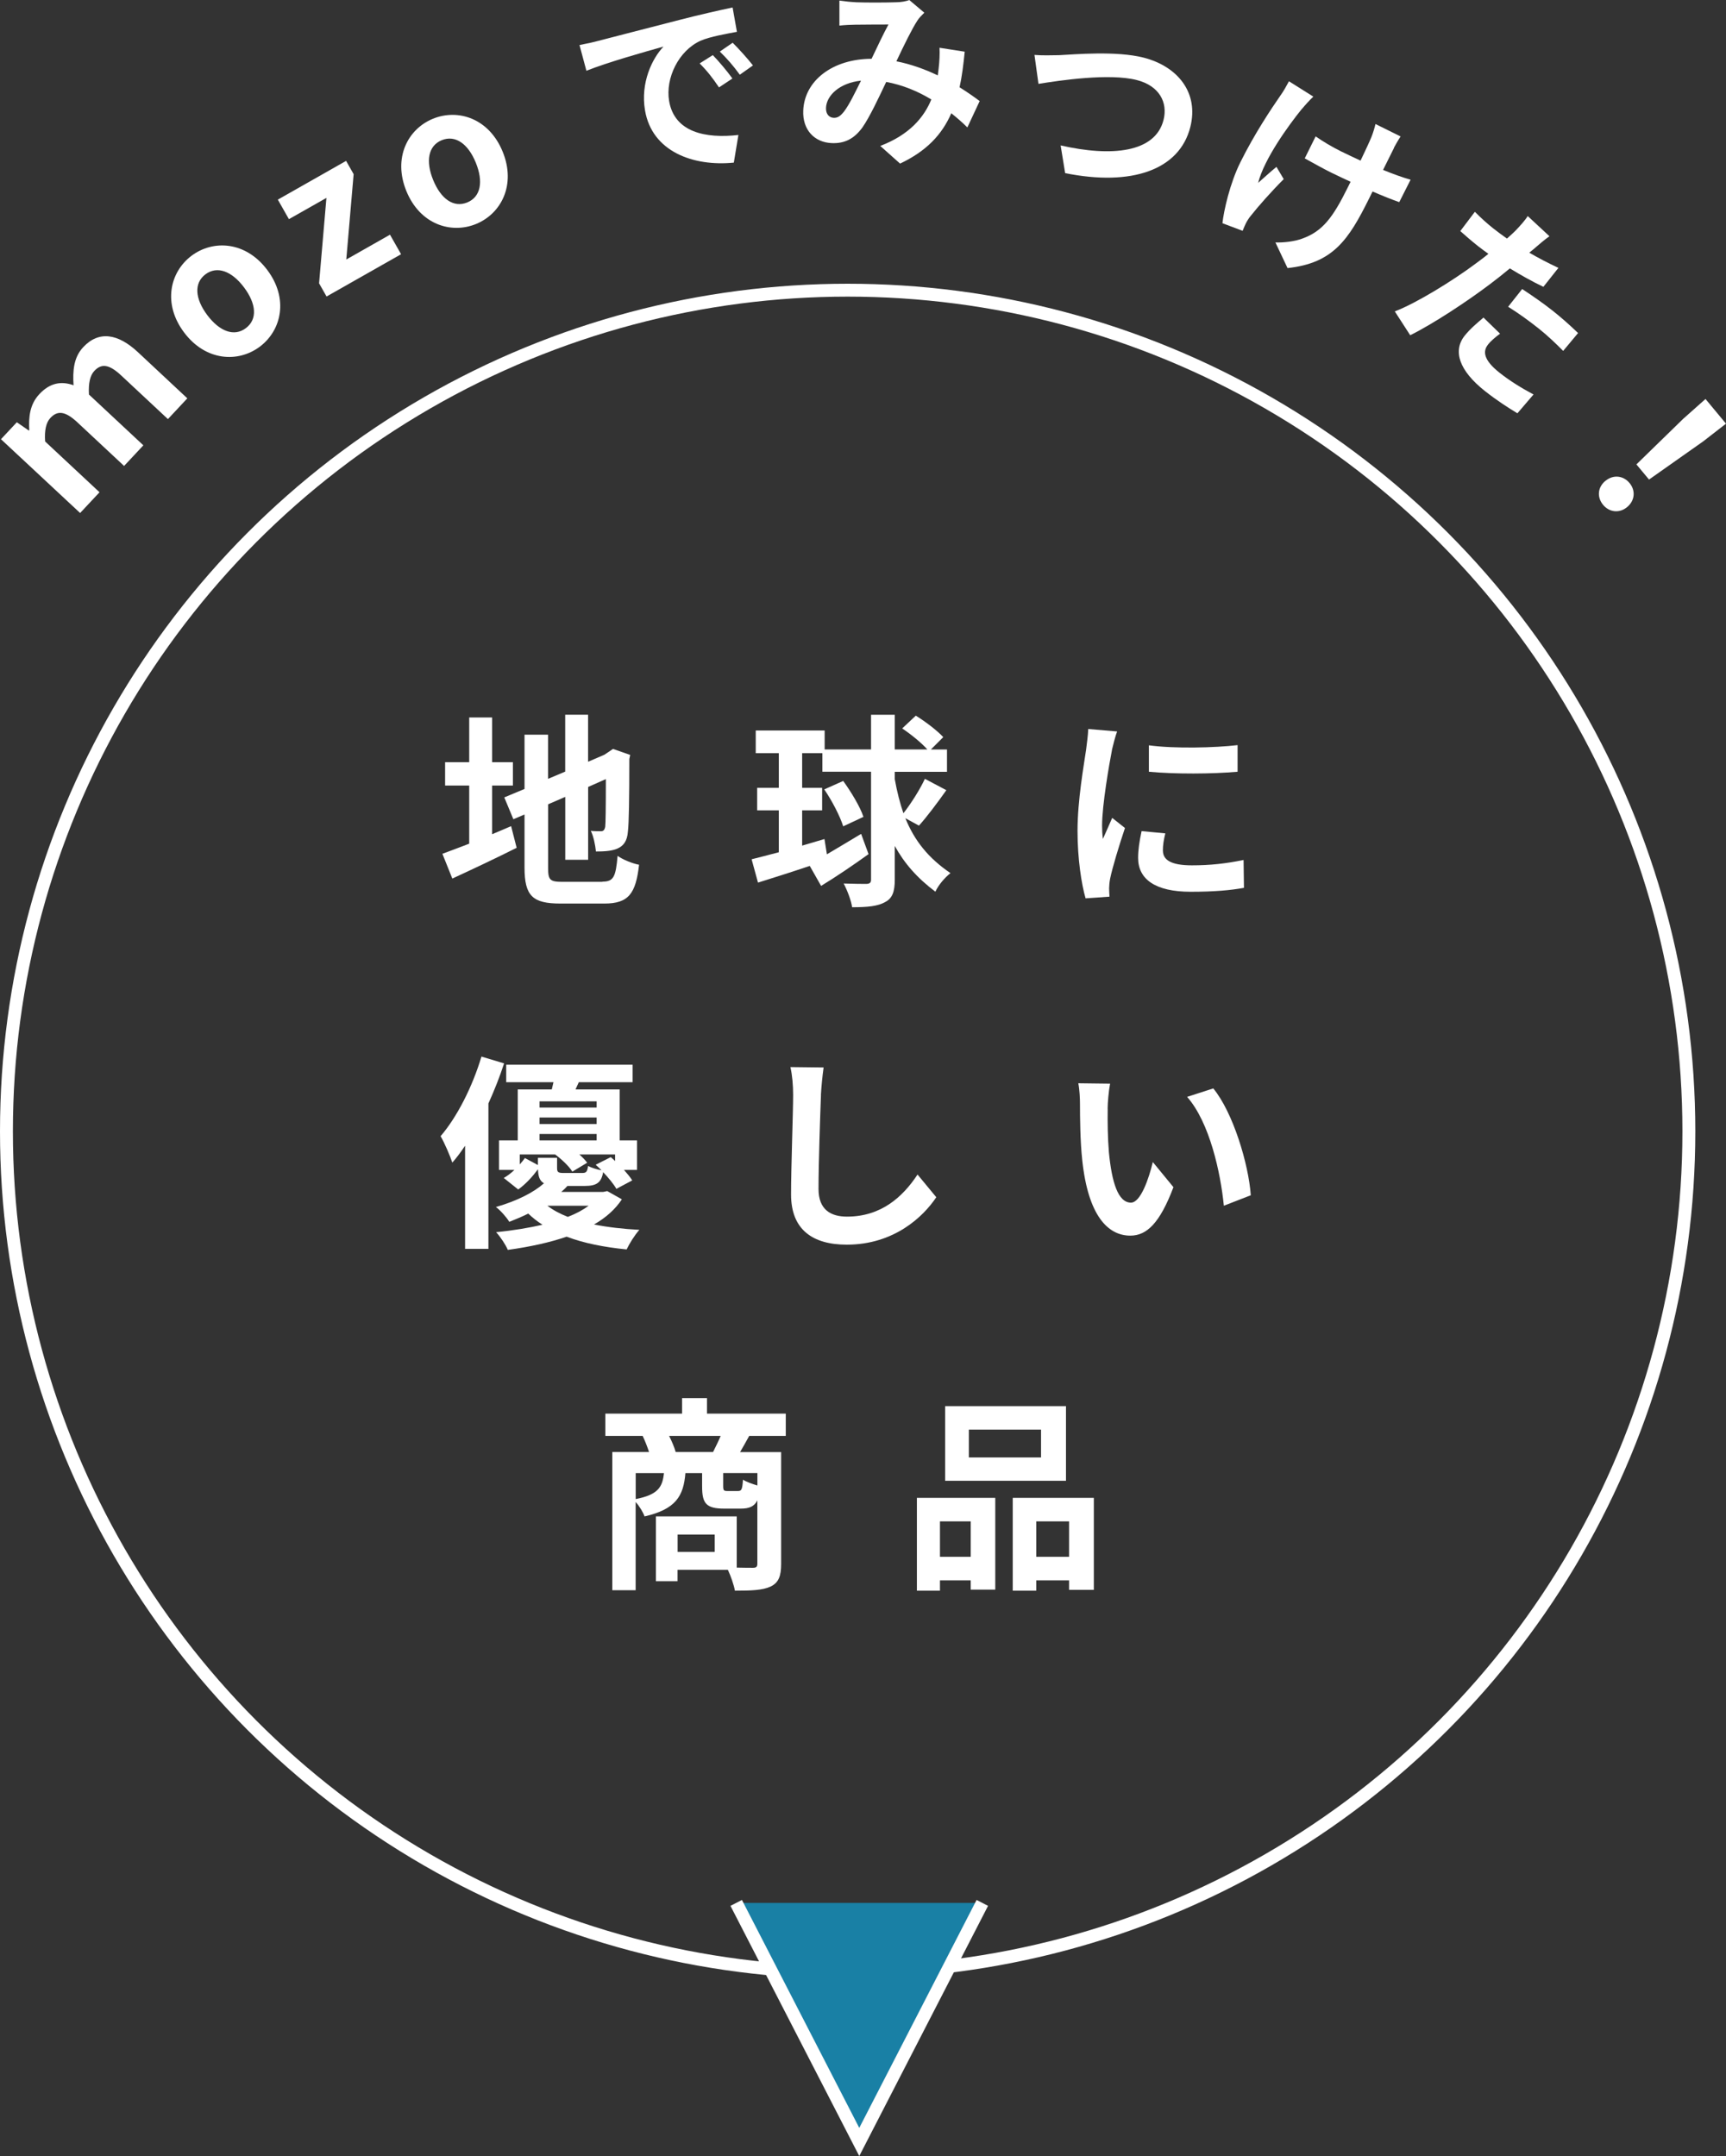 <?xml version="1.0" encoding="UTF-8"?>
<svg id="_レイヤー_2" data-name="レイヤー 2" xmlns="http://www.w3.org/2000/svg" viewBox="0 0 267.76 334.49">
  <rect x="0" y="0" width="267.76" height="334.49" fill="#333333" stroke="none"/>
  <defs>
    <style>
      .cls-1 {
        fill: #fff;
      }

      .cls-2 {
        fill: #1980a5;
      }

      .cls-2, .cls-3 {
        stroke: #fff;
        stroke-miterlimit: 10;
        stroke-width: 2px;
      }

      .cls-3 {
        fill: none;
      }
    </style>
  </defs>
  <g id="design">
    <g>
      <g>
        <path class="cls-1" d="m.15,68.14l2.46-2.63,1.87,1.29.06-.07c-.11-2.03.07-3.99,1.57-5.59,1.64-1.75,3.39-2.05,5.3-1.37-.14-2.22,0-4.31,1.5-5.91,2.44-2.61,5.41-2.1,8.5.79l7.65,7.15-3.01,3.22-7.26-6.78c-1.91-1.78-3.08-1.85-4.16-.69-.66.7-.93,1.92-.83,3.66l8.44,7.88-2.99,3.2-7.26-6.78c-1.91-1.78-3.1-1.83-4.18-.66-.66.7-.93,1.92-.81,3.64l8.44,7.88-3.01,3.22L.15,68.14Z"/>
        <path class="cls-1" d="m28.56,51.58c-3.35-4.46-2.21-9.37,1.15-11.9,3.36-2.52,8.4-2.26,11.75,2.2,3.35,4.46,2.21,9.37-1.15,11.9-3.36,2.52-8.4,2.26-11.75-2.2Zm9.3-6.99c-1.89-2.52-4.17-3.4-5.99-2.03s-1.61,3.8.28,6.32c1.91,2.54,4.17,3.4,5.99,2.03,1.82-1.37,1.63-3.77-.28-6.32Z"/>
        <path class="cls-1" d="m49.5,43.94l1.14-13.24-5.82,3.3-1.72-3.03,10.59-6.01,1.17,2.06-1.14,13.24,6.78-3.85,1.72,3.03-11.56,6.56-1.17-2.06Z"/>
        <path class="cls-1" d="m63.04,29.64c-2.11-5.17.24-9.63,4.13-11.22,3.89-1.59,8.7-.06,10.81,5.11,2.11,5.16-.24,9.63-4.13,11.22-3.89,1.59-8.7.06-10.81-5.11Zm10.77-4.41c-1.19-2.92-3.17-4.34-5.28-3.48s-2.52,3.27-1.33,6.18c1.2,2.94,3.17,4.34,5.28,3.48,2.11-.86,2.53-3.24,1.33-6.18Z"/>
        <path class="cls-1" d="m92.77,6.35c2.45-.62,7.26-1.89,12.6-3.25,3-.78,6.2-1.5,8.28-1.94l.67,3.78c-1.59.3-4.14.73-5.64,1.38-3.42,1.55-5.47,5.82-4.88,9.34.82,4.88,5.67,5.86,10.75,5.28l-.71,4.29c-6.28.63-12.7-1.7-13.78-8.12-.72-4.26,1.11-8.04,2.87-9.88-2.73.76-8.66,2.43-11.96,3.75l-1.07-3.99c1.18-.23,2.32-.48,2.87-.64Zm20.85,5.83l-2.08,1.38c-1.01-1.5-1.83-2.55-3-3.72l2.04-1.29c.92.94,2.29,2.57,3.04,3.63Zm3.19-2.03l-2.04,1.44c-1.07-1.46-1.93-2.44-3.1-3.59l1.99-1.37c.92.91,2.33,2.47,3.15,3.52Z"/>
        <path class="cls-1" d="m132.72.35c1.71.07,4.89.05,6.3,0,.75,0,1.54-.15,2.05-.34l2.32,1.96c-.44.43-.81.81-1.07,1.22-.83,1.26-2.08,3.82-3.26,6.32,2.32.46,4.51,1.27,6.42,2.19.04-.36.09-.69.13-1.02.14-1.17.19-2.36.14-3.27l3.91.61c-.2,2-.43,3.85-.8,5.52,1.23.77,2.28,1.51,3.12,2.14l-1.91,4.09c-.75-.75-1.59-1.48-2.49-2.2-1.46,3.33-3.85,5.87-7.95,7.81l-3.07-2.74c4.61-1.76,6.82-4.52,7.92-7.21-2.08-1.26-4.44-2.25-7-2.72-1.18,2.5-2.57,5.45-3.68,7.05-1.27,1.75-2.75,2.53-4.78,2.44-2.64-.11-4.54-2.02-4.41-5.05.19-4.65,4.56-8.01,10.6-8.03.92-1.94,1.87-3.94,2.62-5.32-1.2.01-3.78,0-5.17.03-.6,0-1.65.05-2.44.14V.09c.82.12,1.83.23,2.49.25Zm-3.38,17.93c.6.02,1.03-.26,1.6-.98.82-1.08,1.71-2.93,2.63-4.79-3.38.37-5.35,2.33-5.43,4.22-.04.99.51,1.52,1.2,1.55Z"/>
        <path class="cls-1" d="m164.29,8.56c2.42-.12,8.88-.7,13.12.38,5.26,1.35,8.62,5.42,7.24,10.8-1.69,6.6-9.04,9.21-19.41,7.12l-.7-4.3c7.93,1.81,14.67,1.12,15.96-3.94.7-2.73-.66-5.31-4.14-6.2-4.27-1.09-11.9.05-15.26.59l-.62-4.49c1.12.1,2.68.06,3.8.04Z"/>
        <path class="cls-1" d="m202,16.85c-2.15,2.65-5.89,7.83-6.82,11.52.76-.66,1.89-1.71,2.84-2.48l1.13,1.9c-1.93,1.92-4,4.28-5.08,5.65-.31.35-.65.91-.81,1.24-.13.27-.33.74-.49,1.13l-3.13-1.18c.21-1.91,1.13-6.13,2.79-9.47,2.19-4.41,4.78-8.28,6.18-10.3.51-.69.99-1.59,1.35-2.25l3.78,2.38c-.56.52-1.31,1.36-1.72,1.86Zm14.27,6.07c-.28.56-.97,1.96-1.71,3.44,1.56.64,3.06,1.18,4.27,1.52l-1.76,3.48c-1.14-.4-2.59-.98-4.14-1.65-.23.46-.43.86-.56,1.13-3.15,6.34-5.56,10-12.63,10.75l-1.88-3.98c1.25.05,3.02-.15,4.18-.6,3.14-1.12,4.75-3.3,7-7.84.13-.27.29-.59.48-.97-1.03-.48-2.04-.95-3.04-1.44-1.16-.57-2.78-1.48-4.07-2.19l1.69-3.41c1.22.84,2.49,1.6,3.91,2.31.97.48,2.03.97,3.06,1.45.72-1.52,1.39-2.93,1.69-3.68.28-.7.52-1.52.62-2l3.9,1.93c-.37.55-.72,1.18-1.04,1.76Z"/>
        <path class="cls-1" d="m238.14,38.46c-.25.22-.57.47-.9.74,1.47.86,2.99,1.64,4.52,2.36l-2.33,2.94c-1.67-.79-3.47-1.8-5.2-2.86-1.01.84-2.07,1.69-3.09,2.45-3.46,2.62-8.83,6.17-12.37,7.92l-2.39-3.7c3.27-1.23,8.98-4.75,12.46-7.35.67-.5,1.38-1.01,2.06-1.58-.56-.41-1.1-.79-1.59-1.18-1.13-.9-1.98-1.65-2.77-2.35l2.26-2.99c1.09,1.09,1.85,1.77,2.81,2.54.68.54,1.41,1.08,2.17,1.61.5-.44.93-.83,1.27-1.17.78-.8,1.59-1.72,1.95-2.32l3.37,3.13c-.69.48-1.74,1.38-2.25,1.82Zm-7.3,15c-.82,1.03-.73,2.37,1.78,4.36,1.58,1.25,3.35,2.35,5.28,3.38l-2.5,2.92c-1.45-.88-3.18-1.98-5.06-3.47-3.95-3.13-5.01-6.19-3.12-8.57.86-1.08,1.99-2.02,2.92-2.81l2.57,2.5c-.71.51-1.47,1.17-1.88,1.69Zm10-5.28c1.34,1.06,2.69,2.25,3.97,3.49l-2.31,2.77c-1.06-1.07-2.38-2.35-3.82-3.49-1.6-1.27-3.11-2.35-4.72-3.36l2.18-2.75c1.41.93,3.2,2.15,4.7,3.34Z"/>
        <path class="cls-1" d="m249.05,74.61c1.22-1.02,2.78-.83,3.74.32.96,1.15.86,2.72-.37,3.74-1.2,1-2.76.81-3.72-.34-.98-1.18-.86-2.72.34-3.72Zm12.19-9.74l3.34-2.97,3.18,3.83-3.53,2.74-8.41,5.93-1.96-2.35,7.37-7.18Z"/>
      </g>
      <g>
        <path class="cls-1" d="m76.35,129.42c.99-.42,1.98-.83,2.94-1.25l.86,3.36c-3.39,1.7-7.04,3.42-9.98,4.77l-1.54-3.84c1.15-.42,2.56-.96,4.16-1.57v-9.02h-3.74v-3.62h3.74v-6.94h3.55v6.94h3.23v3.62h-3.23v7.55Zm17.09,7.36c1.76,0,2.08-.74,2.37-4,.8.58,2.27,1.18,3.33,1.38-.51,4.48-1.63,6.02-5.38,6.02h-6.82c-4.32,0-5.57-1.18-5.57-5.6v-8.22l-1.73.74-1.41-3.39,3.14-1.31v-8.42h3.65v6.85l2.66-1.12v-8.83h3.55v7.3l2.53-1.09.67-.45.67-.45,2.66.93-.13.64c0,6.08-.06,9.92-.22,11.23-.1,1.47-.67,2.24-1.63,2.66-.93.42-2.3.45-3.33.45-.1-.99-.38-2.4-.8-3.2.54.06,1.25.06,1.54.06.38,0,.58-.13.7-.7.06-.51.1-2.85.1-7.39l-2.75,1.22v11.3h-3.55v-9.76l-2.66,1.15v9.89c0,1.86.29,2.14,2.24,2.14h6.18Z"/>
        <path class="cls-1" d="m140.44,126.92c1.44,3.52,3.55,6.18,7.01,8.54-.86.67-1.89,1.86-2.34,2.88-2.85-2.14-4.83-4.42-6.3-7.1v5.22c0,1.89-.38,2.91-1.5,3.49-1.12.64-2.72.8-5.12.8-.13-1.02-.77-2.66-1.31-3.68,1.6.06,3.07.06,3.55.06.51-.03.7-.19.7-.67v-16.73h-7.55v-2.88h-3.14v5.38h3.1v3.49h-3.1v5.47c1.15-.35,2.3-.67,3.46-1.02l.38,2.37c1.63-.96,3.49-2.08,5.31-3.17l1.15,3.14c-2.4,1.73-5.09,3.55-7.36,4.93l-1.76-3.1c-2.85.96-5.7,1.86-8.03,2.59l-.99-3.62c1.18-.29,2.62-.67,4.22-1.09v-6.5h-3.36v-3.49h3.36v-5.38h-3.58v-3.52h10.69v2.94h7.2v-5.38h3.68v5.38h5.05c-.9-1.02-2.53-2.34-3.9-3.26l2.11-1.98c1.47.9,3.36,2.34,4.26,3.33l-1.92,1.92h2.5v3.46h-8.1v1.15c.35,1.95.8,3.71,1.34,5.28,1.18-1.5,2.56-3.68,3.33-5.34l3.33,1.76c-1.38,1.95-3.01,4.13-4.25,5.5l-2.11-1.15Zm-9.63,1.28c-.48-1.54-1.73-3.97-2.94-5.73l2.94-1.31c1.25,1.73,2.62,4,3.14,5.57l-3.14,1.47Z"/>
        <path class="cls-1" d="m172.51,116.33c-.42,2.14-1.54,8.54-1.54,11.74,0,.61.03,1.44.13,2.08.48-1.09.99-2.21,1.44-3.26l1.98,1.57c-.9,2.66-1.95,6.14-2.3,7.84-.1.48-.16,1.18-.16,1.5,0,.35.03.86.06,1.31l-3.71.26c-.64-2.21-1.25-6.11-1.25-10.46,0-4.8.99-10.21,1.34-12.67.1-.9.29-2.11.32-3.14l4.48.38c-.26.67-.67,2.27-.8,2.85Zm7.9,15.65c0,1.41,1.22,2.27,4.48,2.27,2.85,0,5.21-.26,8.03-.83l.06,4.32c-2.08.38-4.64.61-8.26.61-5.5,0-8.16-1.95-8.16-5.25,0-1.25.19-2.53.54-4.16l3.68.35c-.26,1.06-.38,1.82-.38,2.69Zm11.58-16.38v4.13c-3.94.35-9.73.38-13.76,0v-4.1c3.94.54,10.3.38,13.76-.03Z"/>
        <path class="cls-1" d="m78.2,164.98c-.67,2.05-1.5,4.16-2.43,6.21v22.56h-3.62v-16c-.64.96-1.31,1.86-1.98,2.62-.29-.9-1.22-3.1-1.82-4.1,2.56-2.98,4.93-7.65,6.34-12.35l3.52,1.06Zm18.27,21.09c-.99,1.5-2.43,2.82-4.32,3.9,2.14.42,4.51.7,7.04.83-.7.77-1.54,2.11-1.98,3.04-3.49-.35-6.62-.96-9.31-1.98-2.59.9-5.66,1.57-9.12,2.05-.35-.83-1.15-2.02-1.82-2.75,2.69-.26,5.09-.67,7.2-1.15-.8-.51-1.54-1.09-2.21-1.73-.9.45-1.89.86-2.94,1.28-.45-.74-1.41-1.82-2.08-2.3,3.33-.96,5.86-2.27,7.46-3.68-.67-.38-.9-1.06-.93-2.18-.83,1.12-1.89,2.3-3.07,3.14l-2.24-1.79c.58-.32,1.15-.77,1.66-1.25h-2.4v-4.58h2.91v-7.9h5.28c.1-.35.16-.74.26-1.12h-7.33v-2.72h19.61v2.72h-8.35l-.51,1.12h6.85v7.9h2.69v4.58h-2.02c.51.58.99,1.15,1.28,1.63l-2.46,1.31c-.42-.74-1.21-1.7-2.05-2.59-.29,1.63-1.02,2.14-2.85,2.14h-2.69c-.29.32-.61.64-.96.93h6.5l.64-.13,2.27,1.28Zm-10.05-6.46v1.6c0,.67.19.77,1.06.77h2.82c.64,0,.8-.16.93-1.09.48.26,1.34.54,2.08.67-.29-.29-.61-.61-.9-.86l2.34-1.18c.22.19.45.38.67.61v-1.02h-5.54c.51.45.93.9,1.21,1.28l-2.3,1.38c-.51-.83-1.63-1.89-2.66-2.66h-5.5v1.54c.29-.32.58-.67.8-.99l2.02,1.09v-1.12h2.98Zm-2.72-8.74v.96h8.86v-.96h-8.86Zm8.86,2.5h-8.86v1.02h8.86v-1.02Zm-8.86,3.55h8.86v-.99h-8.86v.99Zm1.22,10.14c.86.67,1.95,1.25,3.17,1.73,1.31-.51,2.37-1.09,3.23-1.73h-6.4Z"/>
        <path class="cls-1" d="m127.36,169.87c-.13,3.46-.38,10.62-.38,14.59,0,3.23,1.92,4.29,4.42,4.29,5.28,0,8.64-3.04,10.94-6.53l2.91,3.52c-2.05,3.07-6.59,7.36-13.89,7.36-5.25,0-8.64-2.3-8.64-7.78,0-4.29.32-12.7.32-15.45,0-1.5-.13-3.04-.42-4.32l5.15.06c-.19,1.34-.35,2.98-.42,4.26Z"/>
        <path class="cls-1" d="m171.84,172.02c-.03,2.08,0,4.48.19,6.78.45,4.61,1.41,7.78,3.42,7.78,1.5,0,2.78-3.74,3.39-6.3l3.2,3.9c-2.11,5.57-4.13,7.52-6.69,7.52-3.52,0-6.56-3.17-7.46-11.74-.32-2.94-.35-6.69-.35-8.64,0-.9-.06-2.27-.26-3.26l4.93.06c-.22,1.15-.38,3.01-.38,3.9Zm22.21,13.41l-4.19,1.63c-.51-5.15-2.21-12.93-5.7-16.89l4.06-1.31c3.04,3.68,5.47,11.68,5.82,16.57Z"/>
        <path class="cls-1" d="m116.22,222.78c-.51.93-.99,1.79-1.41,2.5h6.37v17.34c0,1.89-.38,2.91-1.63,3.52-1.25.58-3.04.64-5.54.64-.16-.9-.64-2.27-1.09-3.23h-7.81v1.76h-3.36v-10.05h12.54v7.94c1.12.03,2.11.03,2.5.03.54,0,.7-.16.7-.64v-9.82c-.48.96-1.28,1.28-2.56,1.28h-2.59c-2.85,0-3.42-.86-3.42-3.46v-2.05h-2.59c-.29,3.55-1.47,5.6-6.34,6.72-.22-.64-.8-1.6-1.38-2.24v13.69h-3.62v-21.44h5.7c-.26-.8-.64-1.76-.99-2.5h-5.79v-3.46h11.9v-2.4h3.87v2.4h12.22v3.46h-5.7Zm-17.6,9.79c3.42-.67,4.16-1.82,4.38-4.03h-4.38v4.03Zm12-7.3c.38-.77.83-1.66,1.18-2.5h-8c.42.83.83,1.79,1.02,2.5h5.79Zm.26,12.8h-5.76v2.69h5.76v-2.69Zm6.62-9.54h-5.31v2.02c0,.67.1.77.64.77h1.66c.54,0,.67-.22.77-1.76.48.32,1.44.67,2.24.9v-1.92Z"/>
        <path class="cls-1" d="m142.24,232.38h12.16v14.24h-3.81v-1.44h-4.77v1.6h-3.58v-14.4Zm3.58,3.65v5.5h4.77v-5.5h-4.77Zm19.55-6.3h-18.75v-11.58h18.75v11.58Zm-3.87-7.94h-11.2v4.32h11.2v-4.32Zm8.19,10.59v14.27h-3.84v-1.47h-5.09v1.6h-3.65v-14.4h12.57Zm-3.84,9.15v-5.5h-5.09v5.5h5.09Z"/>
      </g>
      <g>
        <circle class="cls-3" cx="131.5" cy="175.52" r="130.5"/>
        <polyline class="cls-2" points="152.39 295.22 133.3 332.31 114.21 295.22"/>
      </g>
    </g>
  </g>
</svg>